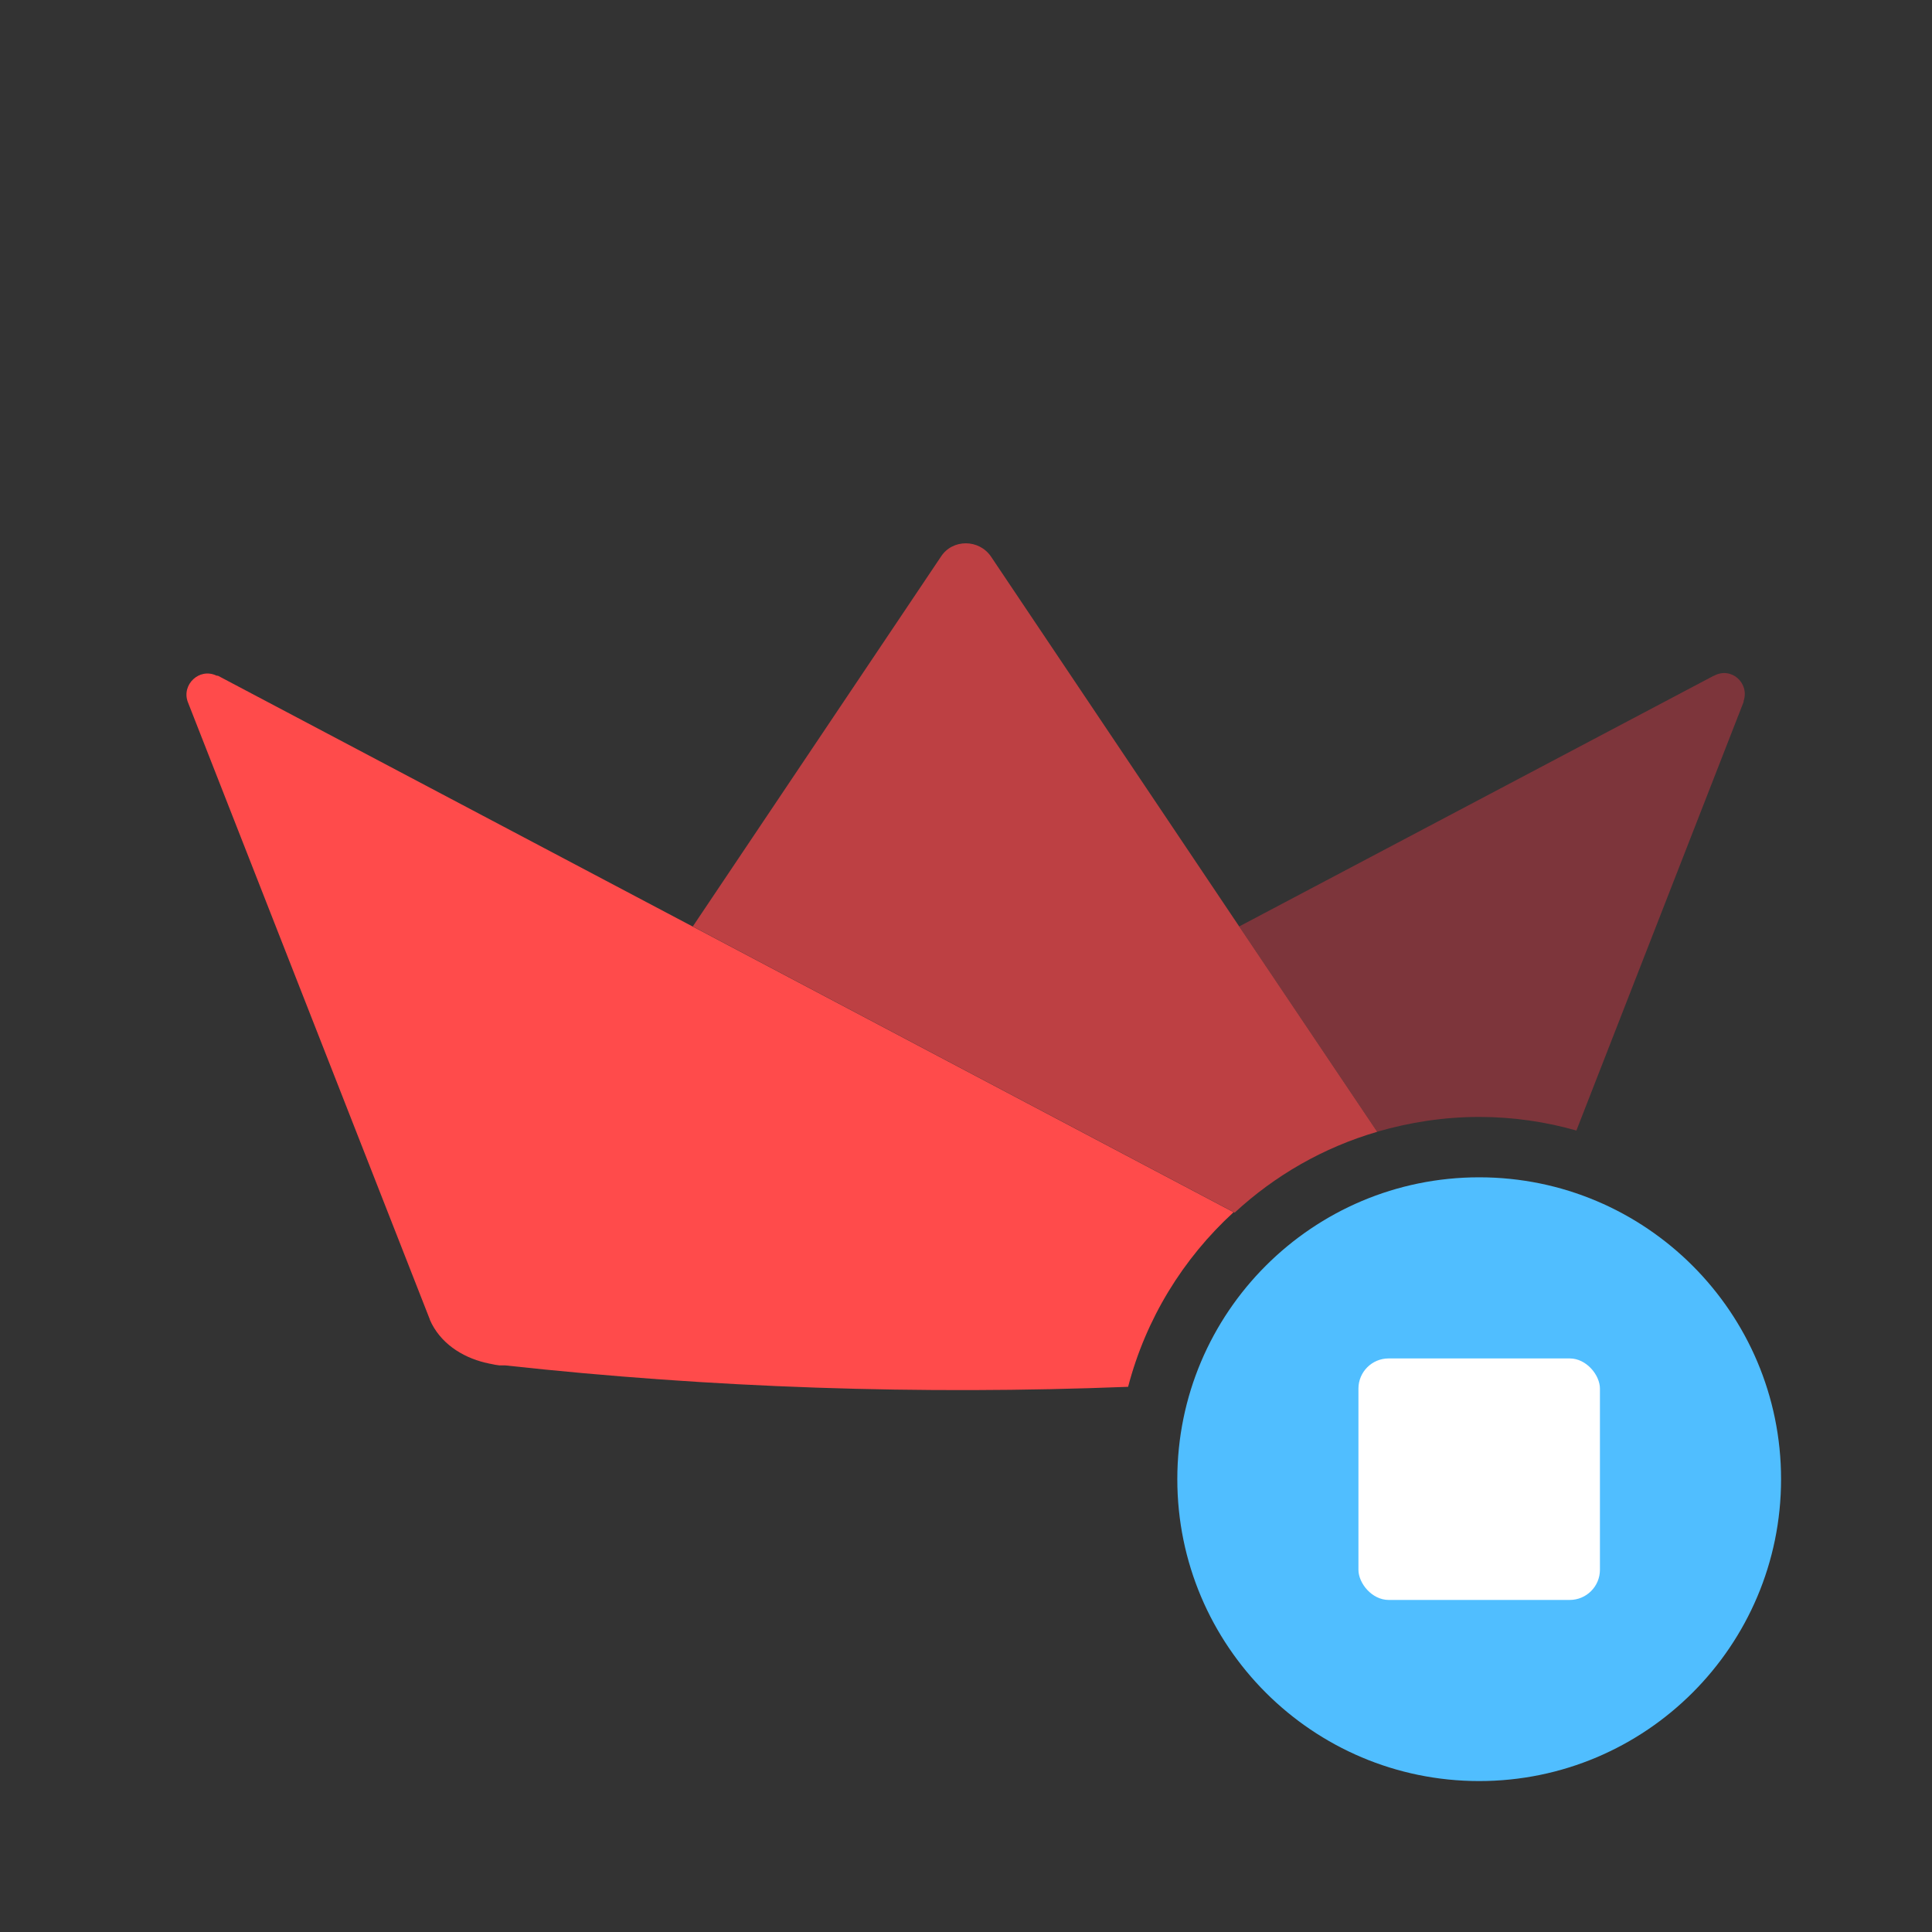 <svg xmlns="http://www.w3.org/2000/svg" viewBox="0 0 64 64">
  <rect x="0" y="0" width="64" height="64" fill="#333333" stroke="none"/>
  <g>
    <path d="m49,37c1.12,0,2.2.16,3.22.45l5.54-14.2v-.03c.2-.6-.42-1.15-.99-.83h-.01l-15.71,8.3,4.57,6.8c1.07-.31,2.21-.49,3.38-.49Z" fill="#7d353b"/>
    <path d="m45.62,37.49l-4.57-6.8-8.22-12.25c-.4-.59-1.28-.59-1.66,0l-8.22,12.25,9.05,4.78,8.9,4.7c1.33-1.23,2.94-2.16,4.73-2.68Z" fill="#bd4043"/>
    <path d="m40.89,40.17l-8.9-4.7h0s-9.05-4.78-9.05-4.78l-15.71-8.3s-.04-.01-.06-.01c-.57-.27-1.16.3-.95.87l8,20.41h0s.02.04.02.06c.33.76,1.05,1.23,1.83,1.42.07.01.11.03.19.04.08.02.19.04.28.05.02,0,.03,0,.05,0h.01s.02,0,.03,0h.02s.02,0,.03,0h.02s.02,0,.03,0c6.86.75,13.76.98,20.64.71.59-2.26,1.82-4.25,3.49-5.78Z" fill="#ff4b4b"/>
  </g>
  <path d="M49 39C43.48 39 39 43.48 39 49C39 54.52 43.48 59 49 59C54.52 59 59 54.52 59 49C59 43.48 54.52 39 49 39Z" fill="#50BEFF"/>
  <rect x="45" y="45" width="8" height="8" rx="1" fill="white"/>
</svg>